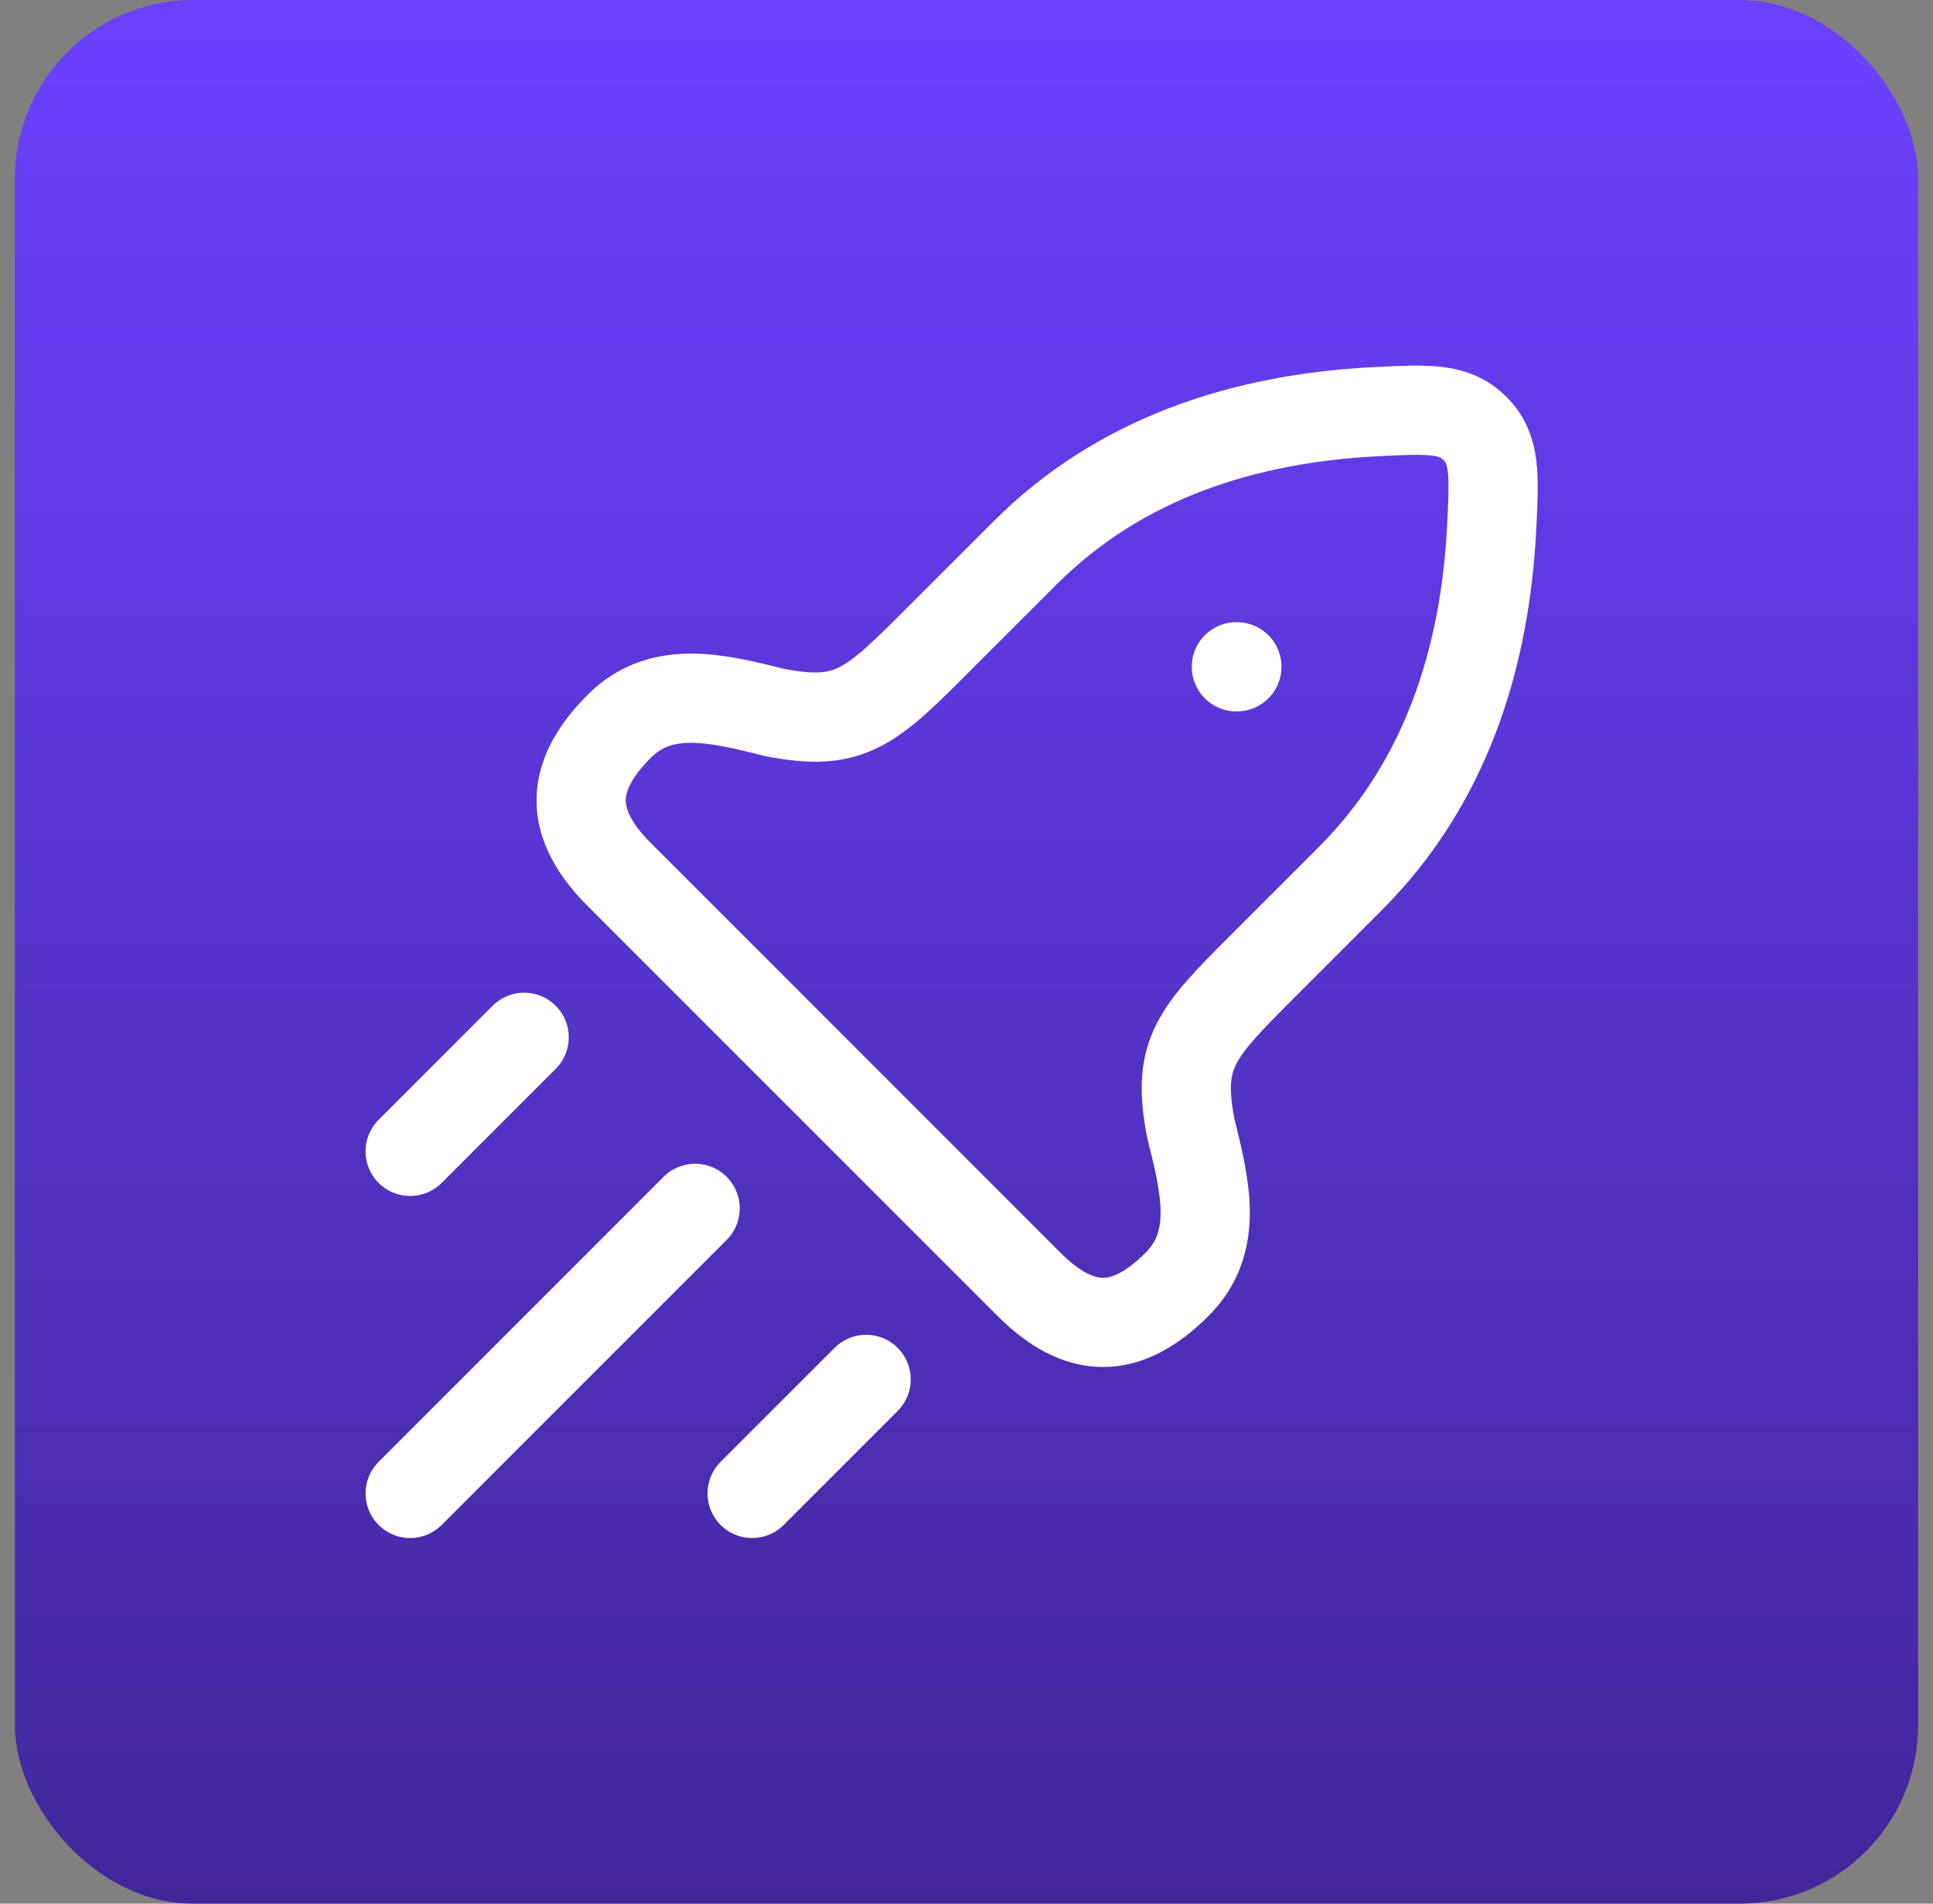 <svg width="65" height="64" viewBox="0 0 65 64" fill="none" xmlns="http://www.w3.org/2000/svg">
<rect x="0" y="0" width="65" height="64" fill="#808080" stroke="none"/>
<rect x="0.5" width="64" height="64" rx="6" fill="url(#paint0_linear_2270_4567)"/>
<path d="M31.619 21.438L34.467 18.591C37.673 15.385 41.87 14.055 46.312 13.838C48.04 13.753 48.904 13.711 49.597 14.404C50.289 15.096 50.247 15.96 50.163 17.688C49.945 22.13 48.615 26.328 45.41 29.533L42.562 32.381C40.217 34.726 39.551 35.392 40.043 37.936C40.529 39.879 40.999 41.76 39.586 43.173C37.872 44.887 36.309 44.887 34.596 43.173L20.827 29.405C19.114 27.691 19.113 26.128 20.827 24.414C22.24 23.001 24.122 23.472 26.064 23.957C28.608 24.45 29.275 23.783 31.619 21.438Z" stroke="white" stroke-width="3" stroke-linejoin="round"/>
<path d="M41.575 22.417H41.592" stroke="white" stroke-width="3" stroke-linecap="round" stroke-linejoin="round"/>
<path d="M13.792 50.208L23.375 40.625" stroke="white" stroke-width="3" stroke-linecap="round"/>
<path d="M25.292 50.208L29.125 46.375" stroke="white" stroke-width="3" stroke-linecap="round"/>
<path d="M13.792 38.708L17.625 34.875" stroke="white" stroke-width="3" stroke-linecap="round"/>
<defs>
<linearGradient id="paint0_linear_2270_4567" x1="32.5" y1="0" x2="32.5" y2="64" gradientUnits="userSpaceOnUse">
<stop stop-color="#6B41FF"/>
<stop offset="1" stop-color="#402799"/>
</linearGradient>
</defs>
</svg>
